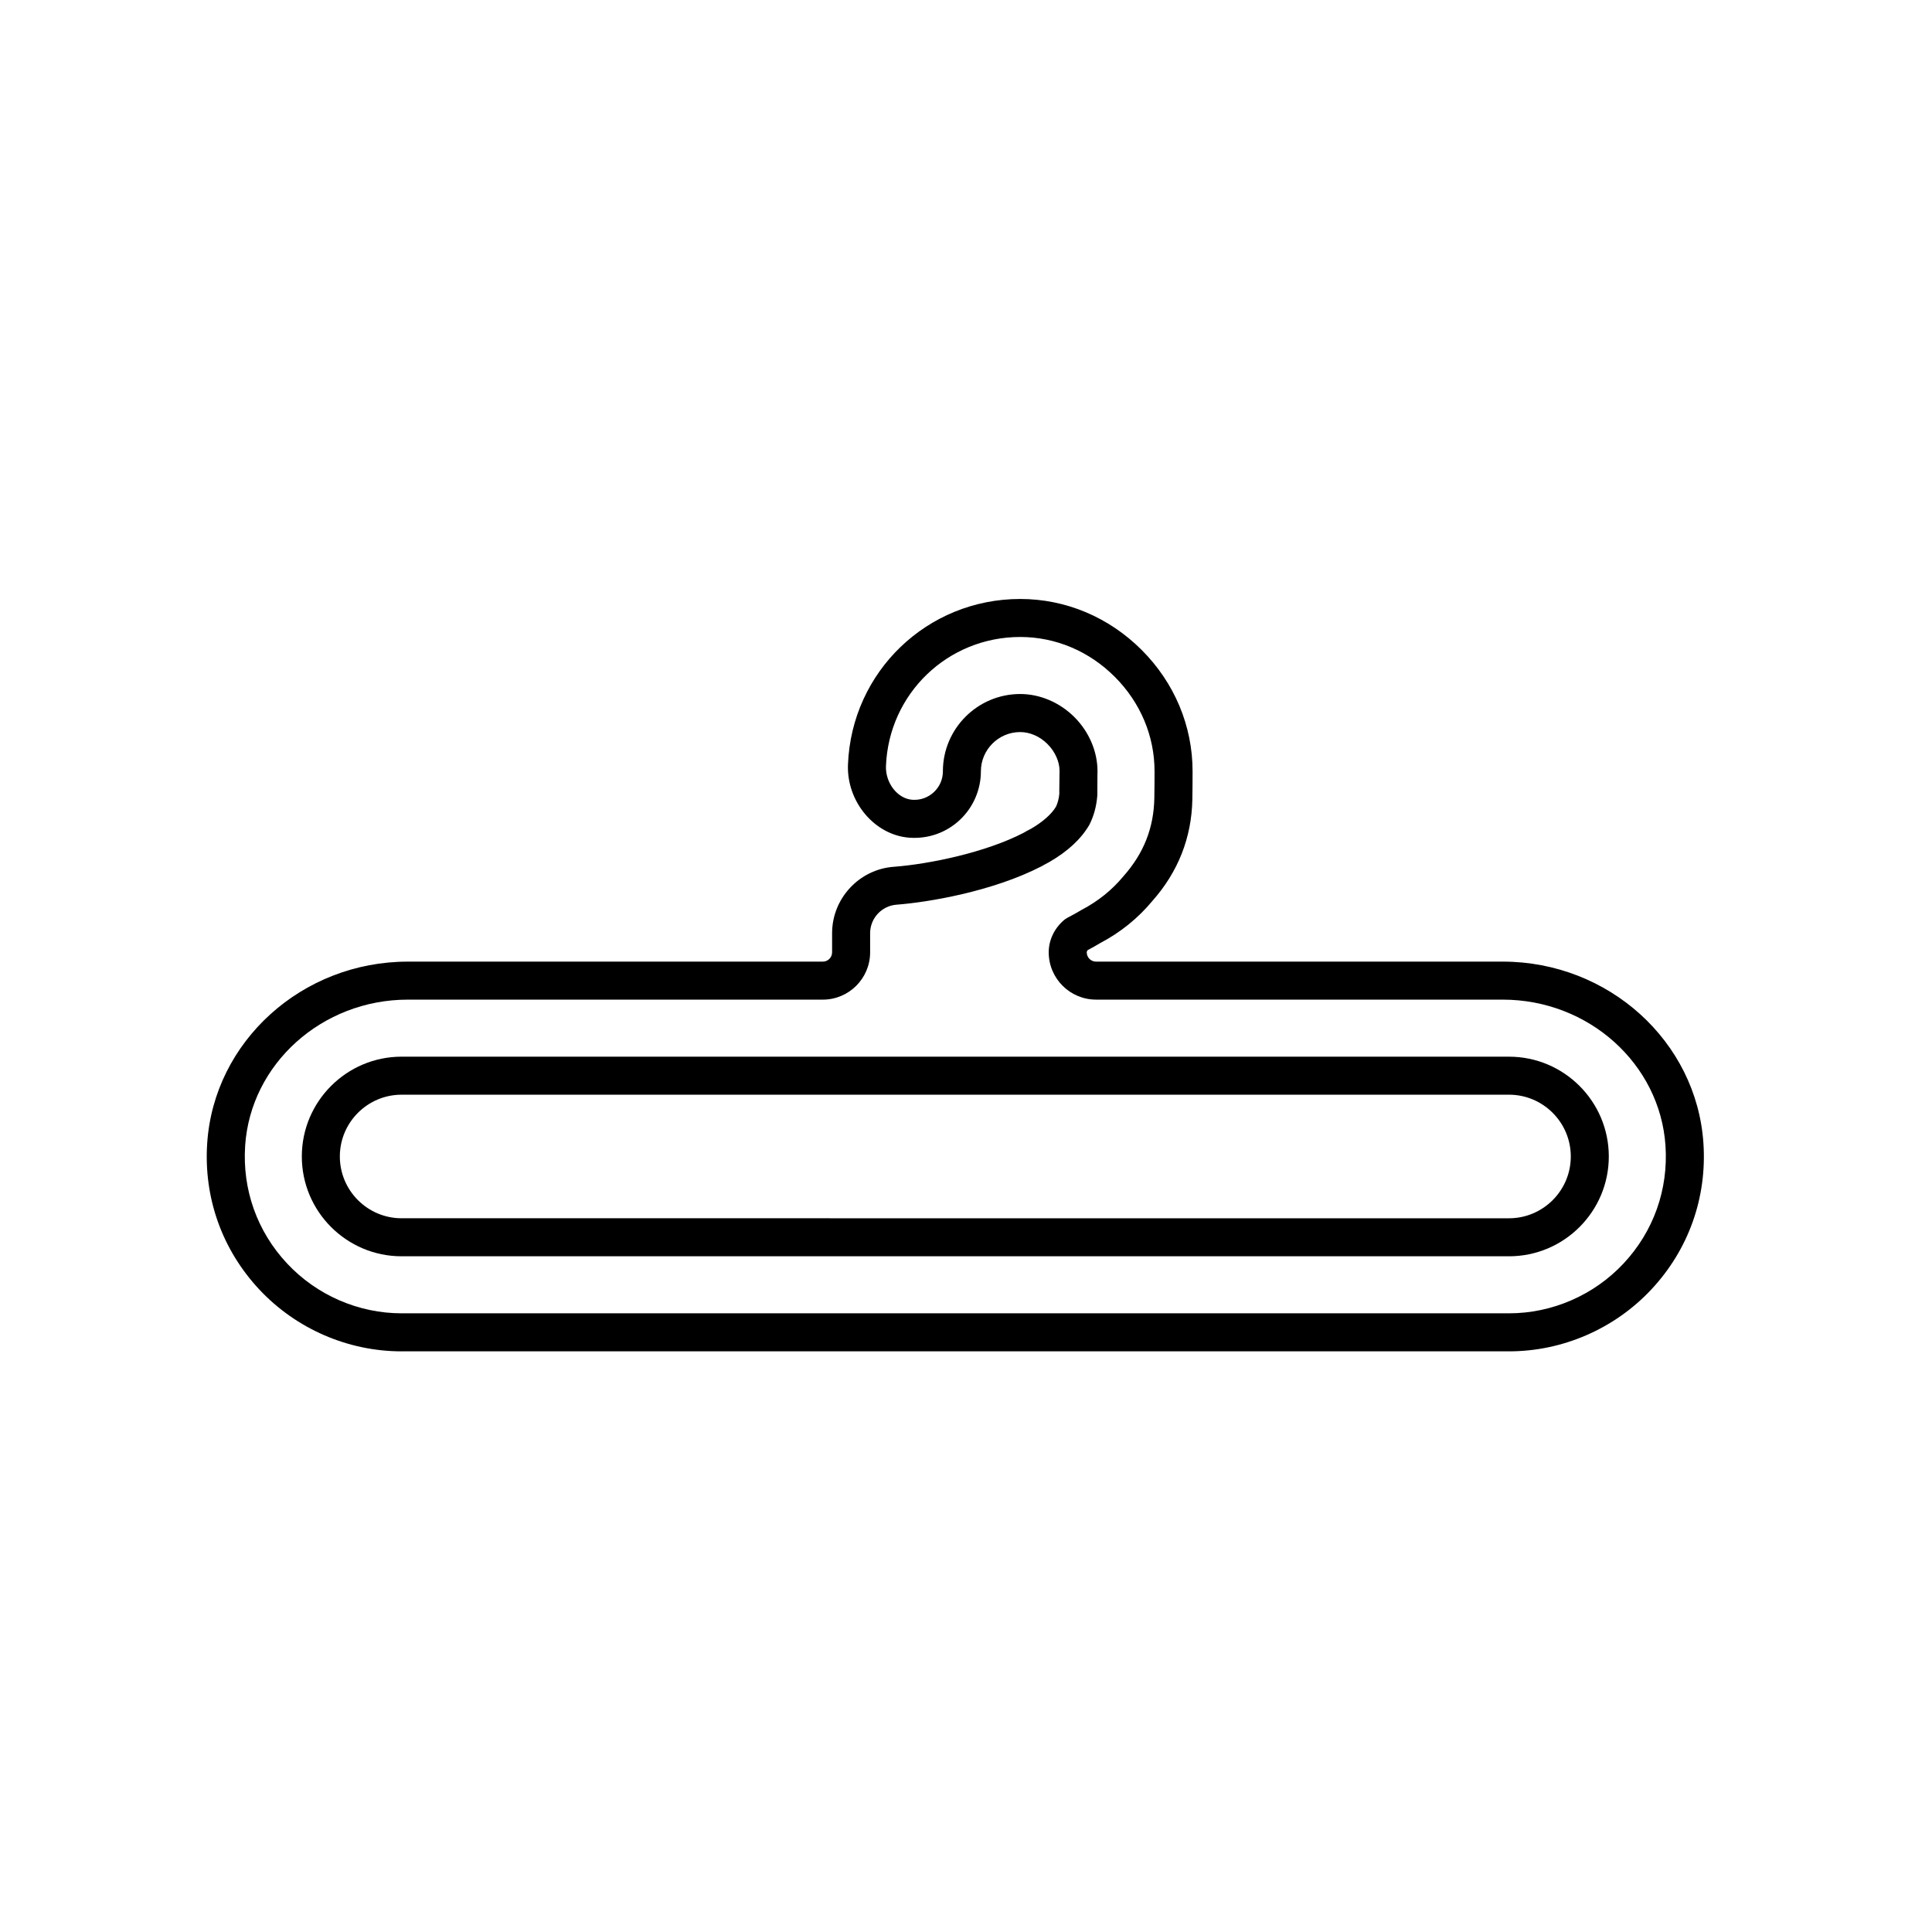<?xml version="1.0" encoding="UTF-8"?>
<!-- Uploaded to: SVG Repo, www.svgrepo.com, Generator: SVG Repo Mixer Tools -->
<svg fill="#000000" width="800px" height="800px" version="1.1" viewBox="144 144 512 512" xmlns="http://www.w3.org/2000/svg">
 <g>
  <path d="m250.43 502.12h293.47c14.223 0 27.965-5.977 37.711-16.391 9.875-10.559 14.781-24.328 13.812-38.777-1.805-26.98-25.16-48.113-53.164-48.113h-107.8c-1.359 0-2.461-1.105-2.461-2.461 0-0.215 0.102-0.414 0.23-0.574 1.199-0.637 2.356-1.285 3.32-1.871 5.367-2.812 10.055-6.609 13.824-11.152 6.856-7.723 10.426-16.836 10.613-26.941 0.035-0.73 0.059-6.68 0.059-7.414 0.004-12.047-4.789-23.477-13.5-32.188-8.711-8.707-20.141-13.504-32.184-13.504-24.641 0.004-44.688 19.281-45.641 43.891-0.383 9.855 7.098 18.734 16.336 19.379 4.949 0.332 9.664-1.32 13.281-4.688 3.566-3.324 5.609-8.027 5.609-12.898 0-5.738 4.672-10.41 10.41-10.414 2.59 0 5.227 1.156 7.242 3.176 2.016 2.016 3.172 4.656 3.191 7.012-0.023 0.266-0.055 3.551-0.062 5.379l0.012 0.715c-0.102 1.324-0.457 2.602-0.891 3.492-1.172 1.996-3.551 4.066-6.625 5.856-0.766 0.383-1.512 0.793-1.996 1.09-9.926 5.137-24.777 8.258-34.363 8.984-9.164 0.668-16.348 8.395-16.348 17.586v5.086c0 1.359-1.105 2.461-2.461 2.461h-109.98c-28.008 0-51.363 21.133-53.164 48.113-0.969 14.449 3.938 28.219 13.809 38.777 9.742 10.414 23.488 16.391 37.707 16.391zm-41.465-54.496c1.453-21.707 20.391-38.711 43.113-38.711h109.98c6.914 0 12.535-5.625 12.535-12.539v-5.086c0-3.938 3.074-7.25 7.019-7.539 8.164-0.617 25.402-3.438 38.488-10.215 0.539-0.32 1.094-0.621 1.914-1.047 4.902-2.836 8.441-6.07 10.688-9.91 1.176-2.356 1.879-4.879 2.102-7.824l0.004-1.145c0.008-1.523 0.016-4.188 0.023-4.523 0.012-0.148 0.02-0.523 0.02-0.672 0-5.242-2.234-10.48-6.121-14.367-3.891-3.891-9.129-6.125-14.371-6.125-11.293 0.004-20.484 9.195-20.484 20.488 0 2.121-0.855 4.082-2.406 5.531-1.551 1.445-3.574 2.156-5.707 2.008-3.891-0.273-7.148-4.449-6.973-8.938 0.742-19.18 16.371-34.203 35.578-34.203 9.348 0 18.246 3.746 25.051 10.551 6.809 6.809 10.555 15.707 10.547 25.062 0 0.684-0.016 6.129-0.055 7.078-0.145 7.898-2.789 14.629-8.188 20.715-3.019 3.641-6.676 6.598-11.102 8.926-1.215 0.727-2.453 1.414-3.711 2.062-0.348 0.184-0.676 0.402-0.973 0.66-2.551 2.195-4.016 5.297-4.016 8.508 0 6.914 5.625 12.539 12.539 12.539l107.8 0.004c22.723 0 41.66 17.004 43.113 38.711 0.777 11.633-3.172 22.719-11.121 31.219-7.844 8.387-18.906 13.199-30.348 13.199h-293.47c-11.441 0-22.5-4.809-30.344-13.199-7.953-8.496-11.898-19.586-11.121-31.219z"/>
  <path d="m250.43 476.93h293.47c14.586 0 26.449-11.863 26.449-26.449s-11.863-26.449-26.449-26.449l-293.47-0.004c-14.582 0-26.445 11.863-26.445 26.449 0 14.586 11.859 26.453 26.445 26.453zm0-42.824h293.47c9.027 0 16.375 7.344 16.375 16.375 0 9.027-7.344 16.375-16.375 16.375l-293.47-0.004c-9.027 0-16.367-7.344-16.367-16.375-0.004-9.027 7.34-16.371 16.367-16.371z"/>
 </g>
</svg>